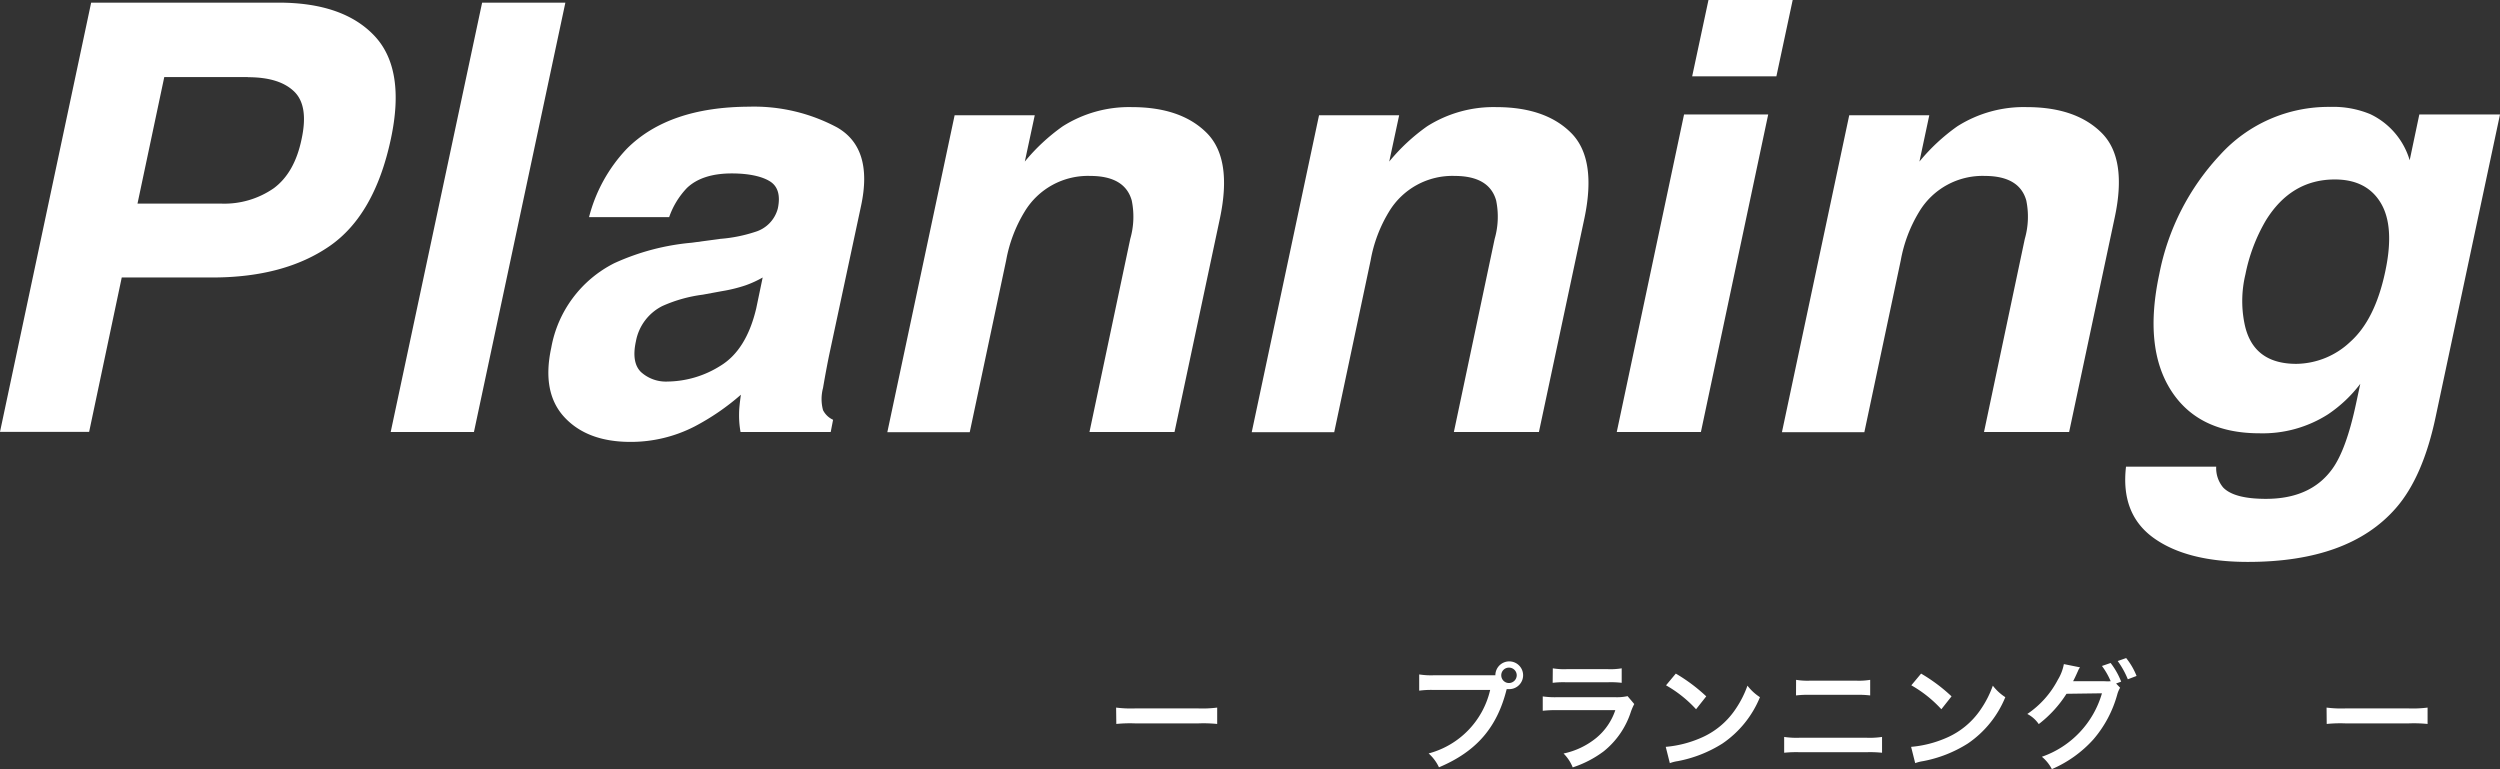 <svg xmlns="http://www.w3.org/2000/svg" viewBox="0 0 360.38 110.89"><rect x="0" y="0" width="360.38" height="110.89" fill="#333333" stroke="none"/><defs><style>.cls-1{fill:#fff;}</style></defs><g id="レイヤー_2" data-name="レイヤー 2"><g id="レイヤー_1-2" data-name="レイヤー 1"><path class="cls-1" d="M30.7,40H17.55l-4.7,22.25H0L13.14.38h27q9.33,0,13.84,4.79T56.35,20q-2.34,11-8.86,15.49T30.7,40Zm5-28.89H23.68L19.82,29.35H31.87a12.49,12.49,0,0,0,7.6-2.22q3-2.23,4-7.06c.7-3.22.35-5.51-1.07-6.88S38.79,11.13,35.74,11.13Z"/><path class="cls-1" d="M68.32,62.27h-12L69.5.38h12Z"/><path class="cls-1" d="M103.85,34.43a21.26,21.26,0,0,0,5-1,4.78,4.78,0,0,0,3.28-3.4c.39-1.87,0-3.17-1.13-3.88S108,25,105.48,25c-2.82,0-5,.7-6.46,2.1a11.58,11.58,0,0,0-2.56,4.2H84.91a22.39,22.39,0,0,1,5.46-9.87q6-6,17.59-6.05a25.37,25.37,0,0,1,12.73,3q5.2,3,3.44,11.26l-4.49,21q-.47,2.19-1,5.29a6.19,6.19,0,0,0,0,3.19,3,3,0,0,0,1.45,1.39l-.34,1.76h-13a13.31,13.31,0,0,1-.21-2.6c0-.81.12-1.73.26-2.77a34.25,34.25,0,0,1-6.68,4.58,20.11,20.11,0,0,1-9.24,2.22q-6.21,0-9.51-3.55t-1.91-10a17,17,0,0,1,9.11-12.22,34,34,0,0,1,11.13-2.94ZM109.94,40a14.82,14.82,0,0,1-2.52,1.15,21.73,21.73,0,0,1-3.36.82l-2.77.51a20.64,20.64,0,0,0-5.8,1.63,7.13,7.13,0,0,0-3.82,5.08q-.67,3.07.73,4.44A5.34,5.34,0,0,0,96.25,55a14.56,14.56,0,0,0,7.6-2.27q3.74-2.27,5.16-8.27Z"/><path class="cls-1" d="M175.86,31.45l-6.55,30.82H157.05l5.88-27.84a11.57,11.57,0,0,0,.21-5.54q-1-3.53-6-3.53a10.65,10.65,0,0,0-9.45,5.17,20.42,20.42,0,0,0-2.65,7l-5.25,24.77H127.91l9.7-45.68h11.55l-1.43,6.67a27.82,27.82,0,0,1,5.46-5.08,17.87,17.87,0,0,1,9.95-2.77q7.1,0,10.81,3.72T175.86,31.45Z"/><path class="cls-1" d="M228.4,31.45l-6.56,30.82H209.58l5.88-27.84a11.57,11.57,0,0,0,.21-5.54q-1-3.53-6-3.53a10.65,10.65,0,0,0-9.45,5.17,20.22,20.22,0,0,0-2.64,7l-5.25,24.77H180.44l9.7-45.68h11.55l-1.43,6.67a27.82,27.82,0,0,1,5.46-5.08,17.89,17.89,0,0,1,9.95-2.77q7.1,0,10.81,3.72T228.4,31.45Z"/><path class="cls-1" d="M242.76,16.5h12.13l-9.7,45.77H233.06ZM256.07,11H243.93l2.35-11h12.14Z"/><path class="cls-1" d="M304.82,31.45l-6.55,30.82H286l5.88-27.84a11.57,11.57,0,0,0,.21-5.54q-1-3.53-6-3.53a10.64,10.64,0,0,0-9.44,5.17,20.42,20.42,0,0,0-2.65,7l-5.25,24.77H256.87l9.7-45.68h11.54l-1.42,6.67a27.82,27.82,0,0,1,5.46-5.08,17.87,17.87,0,0,1,10-2.77q7.09,0,10.81,3.72T304.82,31.45Z"/><path class="cls-1" d="M341.69,16.46a10.71,10.71,0,0,1,5.67,6.64l1.39-6.6h11.63l-9.24,43.42q-1.84,8.86-5.8,13.36Q338.59,81,324.05,81q-8.78,0-13.58-3.44t-4-10.29h13a4.35,4.35,0,0,0,1,3c1.06,1.1,3.12,1.64,6.17,1.64q6.46,0,9.57-4.32,2-2.77,3.4-9.32l.63-2.94a19.4,19.4,0,0,1-4.66,4.4,17.48,17.48,0,0,1-9.86,2.73q-8.82,0-12.77-6.19t-1.68-16.78A34.8,34.8,0,0,1,320,22.36a21.09,21.09,0,0,1,15.9-6.95A13.9,13.9,0,0,1,341.69,16.46Zm2.14,22.72q1.4-6.51-.63-9.91t-6.63-3.4q-6.3,0-9.95,5.92a24.9,24.9,0,0,0-2.94,7.77,16.42,16.42,0,0,0-.13,7.09c.78,3.87,3.28,5.8,7.47,5.8a11.5,11.5,0,0,0,7.77-3.17Q342.36,46.1,343.83,39.18Z"/><path class="cls-1" d="M160.89,102a16.87,16.87,0,0,0,2.75.12h9.06a16.94,16.94,0,0,0,2.76-.12v2.36a19.84,19.84,0,0,0-2.77-.08h-9a19.84,19.84,0,0,0-2.77.08Z"/><path class="cls-1" d="M214.56,97.34c.51,0,.71,0,1,0a2,2,0,1,1,1.95,2l-.32,0c-1.38,5.56-4.38,9-9.76,11.27a6.23,6.23,0,0,0-1.49-2,12.35,12.35,0,0,0,8.87-9.15h-8.09a12.81,12.81,0,0,0-2.14.1V97.22a10.92,10.92,0,0,0,2.17.12Zm1.85,0a1.11,1.11,0,0,0,1.1,1.12,1.13,1.13,0,0,0,1.13-1.12,1.11,1.11,0,0,0-1.13-1.1A1.1,1.1,0,0,0,216.41,97.29Z"/><path class="cls-1" d="M235.58,101.49a8.62,8.62,0,0,0-.47,1.07,12,12,0,0,1-3.94,5.75,15.38,15.38,0,0,1-4.46,2.31,5.92,5.92,0,0,0-1.32-2,11.06,11.06,0,0,0,4.72-2.25,8.82,8.82,0,0,0,2.74-4h-8.28a16.83,16.83,0,0,0-2.18.09v-2.07a12.48,12.48,0,0,0,2.21.11h8.1a7.45,7.45,0,0,0,1.92-.15Zm-11.74-5.15a9.81,9.81,0,0,0,2,.12h5.93a9.81,9.81,0,0,0,2-.12v2.09a13.06,13.06,0,0,0-2-.08h-6a13,13,0,0,0-1.95.08Z"/><path class="cls-1" d="M240.12,107.66a16.08,16.08,0,0,0,5-1.26,11.41,11.41,0,0,0,5.05-4.16,14.66,14.66,0,0,0,1.73-3.4,7.14,7.14,0,0,0,1.8,1.66,14.87,14.87,0,0,1-5.39,6.67,18.43,18.43,0,0,1-6.47,2.55,5.39,5.39,0,0,0-1.13.29Zm1.45-10.56a24.4,24.4,0,0,1,4.39,3.28l-1.47,1.86a17.63,17.63,0,0,0-4.33-3.45Z"/><path class="cls-1" d="M257.19,106.23a12.08,12.08,0,0,0,2.18.12h9.76a12,12,0,0,0,2.17-.12v2.28a16.65,16.65,0,0,0-2.14-.08h-9.83a16.74,16.74,0,0,0-2.14.08ZM258.91,98a9.92,9.92,0,0,0,2,.12h6.68a9.87,9.87,0,0,0,2-.12v2.25a14.17,14.17,0,0,0-2-.09H260.9a14.17,14.17,0,0,0-2,.09Z"/><path class="cls-1" d="M275.49,107.66a16.09,16.09,0,0,0,5-1.26,11.41,11.41,0,0,0,5.05-4.16,14.66,14.66,0,0,0,1.73-3.4,7.14,7.14,0,0,0,1.8,1.66,14.87,14.87,0,0,1-5.39,6.67,18.43,18.43,0,0,1-6.47,2.55,5.39,5.39,0,0,0-1.13.29Zm1.44-10.56a24.4,24.4,0,0,1,4.39,3.28l-1.47,1.86a17.63,17.63,0,0,0-4.33-3.45Z"/><path class="cls-1" d="M305.62,99.14a3.85,3.85,0,0,0-.42,1,16.71,16.71,0,0,1-3.42,6.43,17.14,17.14,0,0,1-6,4.3,5.63,5.63,0,0,0-1.44-1.78A13.69,13.69,0,0,0,303,99.94l-5.11.07a17,17,0,0,1-4,4.37,4.49,4.49,0,0,0-1.65-1.46,13.39,13.39,0,0,0,4.4-4.93,6.56,6.56,0,0,0,.87-2.26l2.33.47a2.09,2.09,0,0,0-.29.51c-.14.31-.29.65-.46,1-.08.15-.08.17-.12.24l-.13.25c.2,0,.47,0,.81,0l3.72,0a7.16,7.16,0,0,0,.89,0A10.61,10.61,0,0,0,303,96l1.25-.43a10.8,10.8,0,0,1,1.52,2.69l-.73.27Zm1.11-1.22a12.21,12.21,0,0,0-1.46-2.63l1.22-.43a9.92,9.92,0,0,1,1.5,2.58Z"/><path class="cls-1" d="M335.38,102a16.79,16.79,0,0,0,2.75.12h9.06a16.87,16.87,0,0,0,2.75-.12v2.36a19.75,19.75,0,0,0-2.77-.08h-9a19.66,19.66,0,0,0-2.77.08Z"/></g></g></svg>